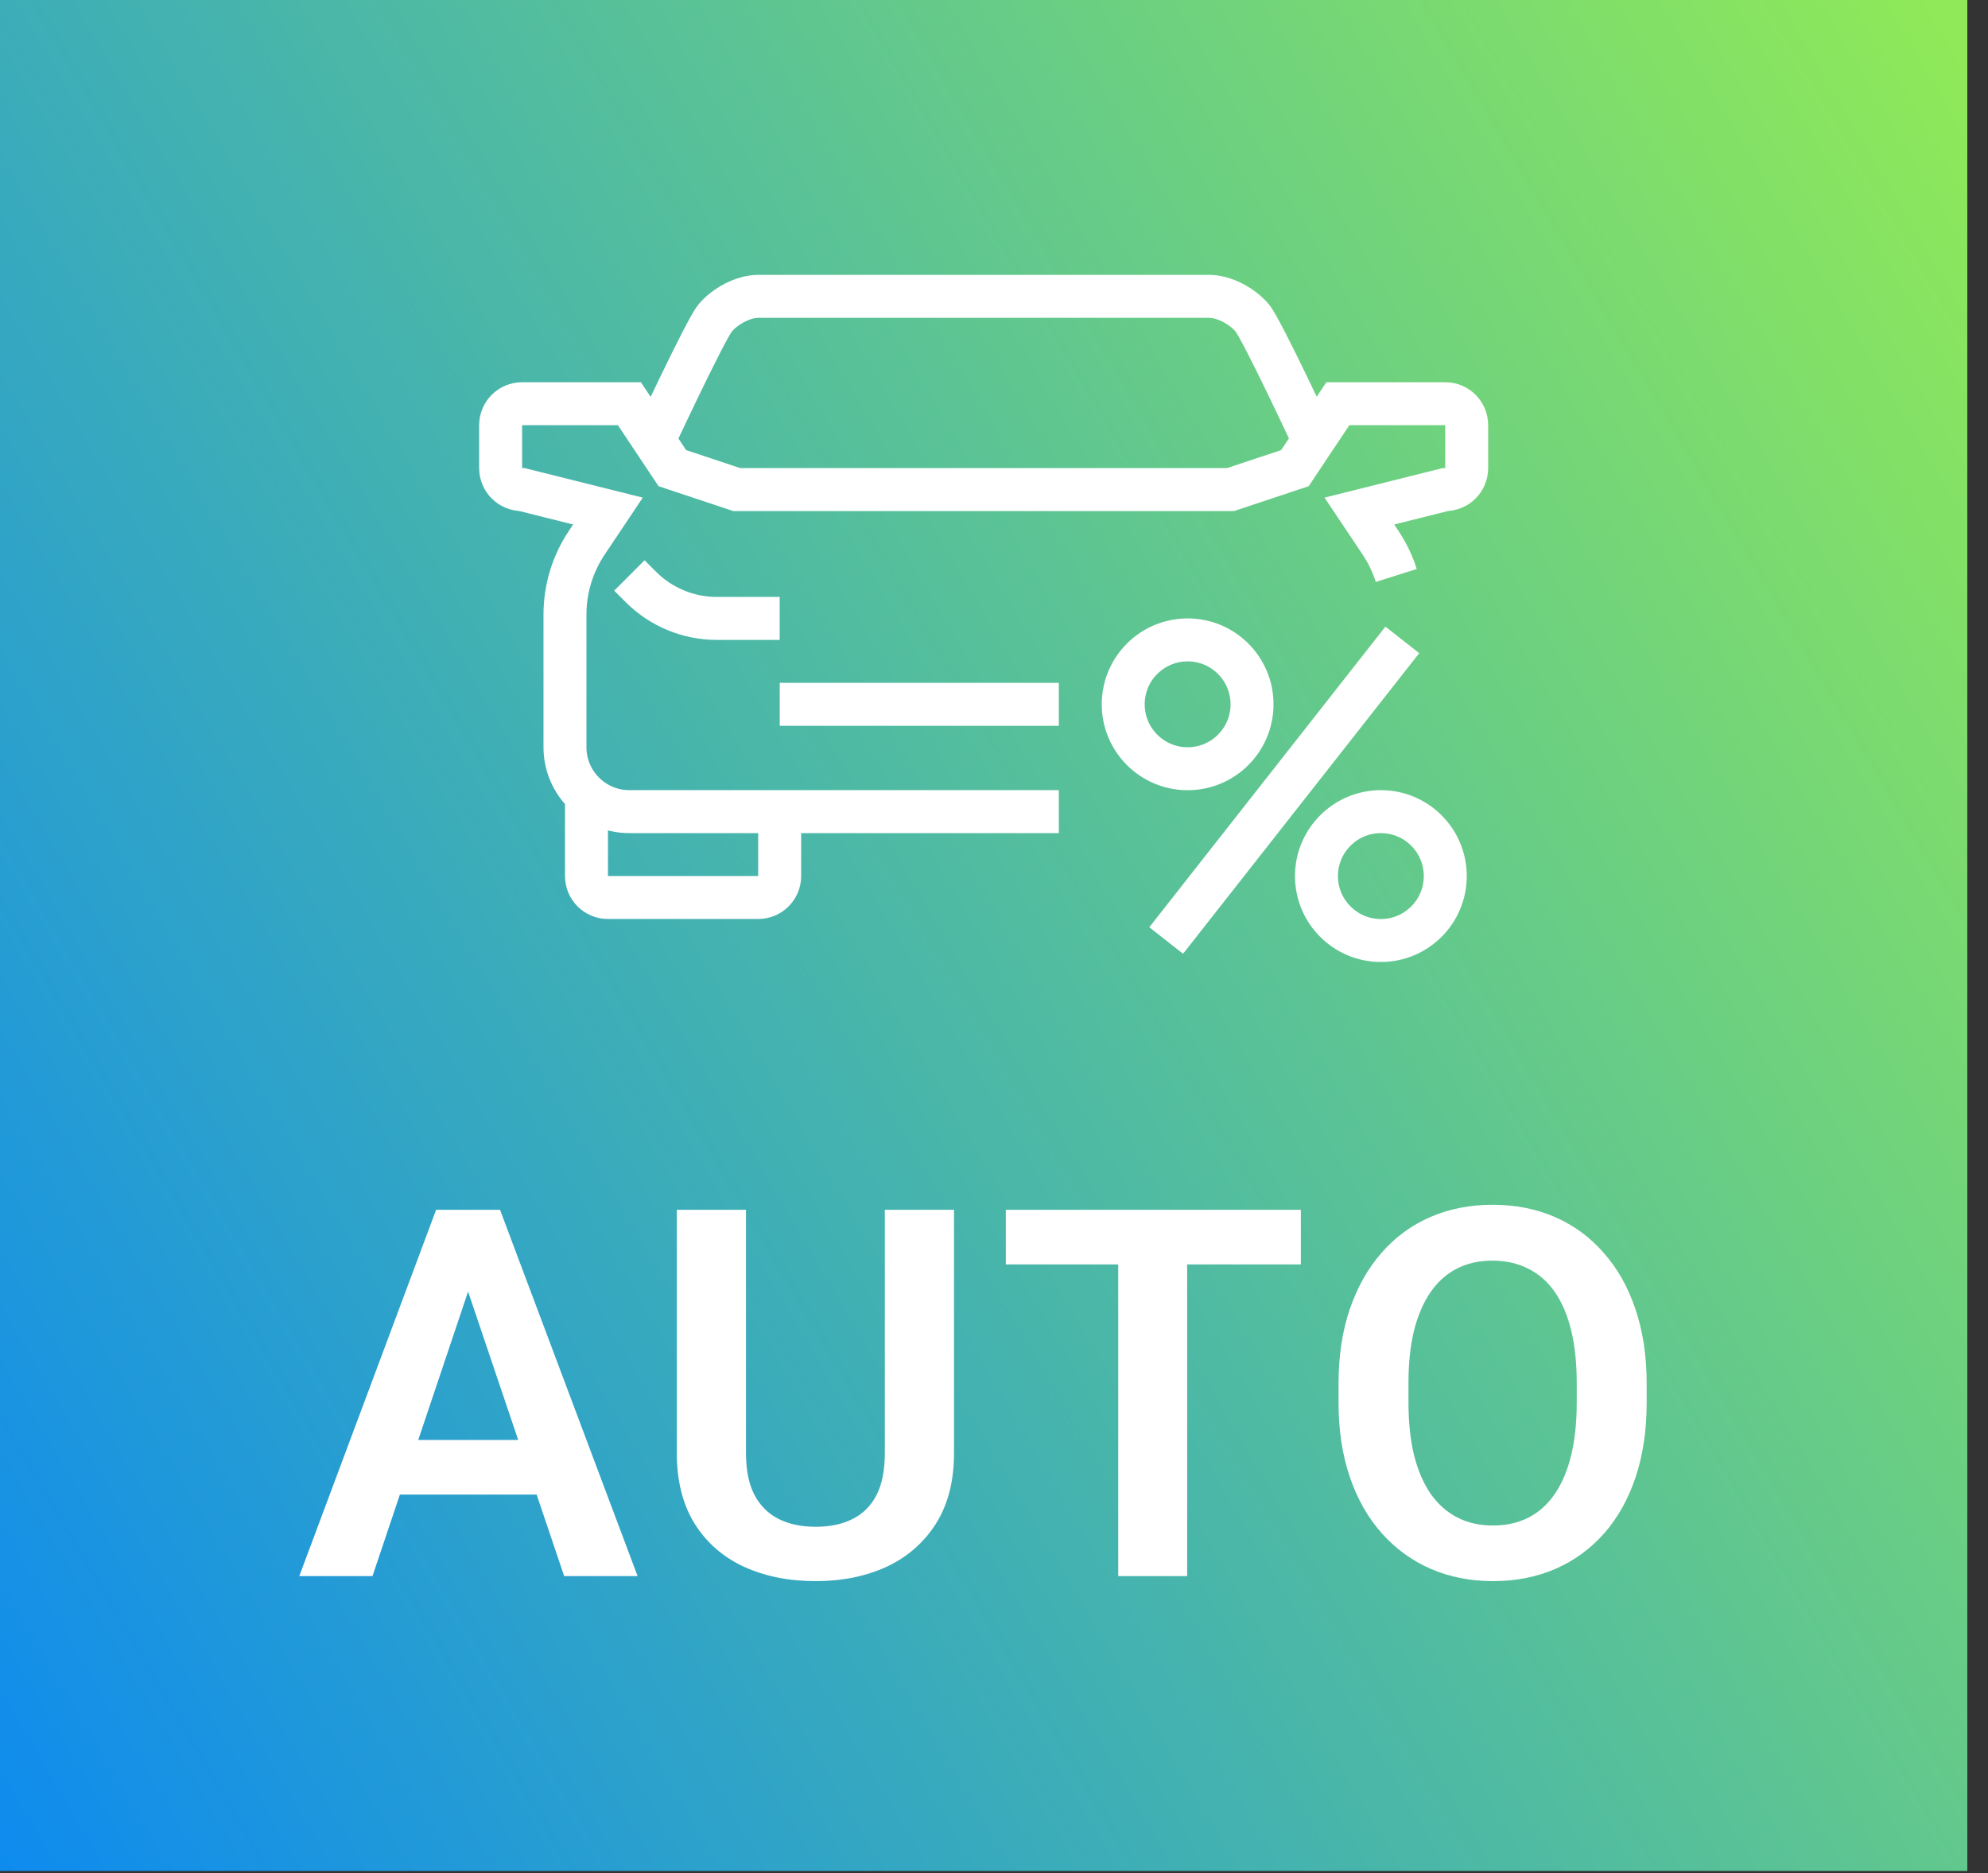 <svg width="69" height="65" viewBox="0 0 69 65" fill="none" xmlns="http://www.w3.org/2000/svg">
<rect x="0" y="0" width="69" height="65" fill="#333333" stroke="none"/>
<rect width="68.282" height="64.927" fill="url(#paint0_linear_305_352)"/>
<path d="M48.462 19.97C48.337 19.573 48.154 19.195 47.922 18.843L47.181 17.735L50.161 16.99C50.573 16.99 50.906 16.657 50.906 16.246V14.755C50.906 14.343 50.573 14.01 50.161 14.01H46.435L44.944 16.246L42.708 16.99H25.572L23.336 16.246L21.845 14.01H18.12C17.709 14.01 17.376 14.343 17.376 14.755V16.246C17.376 16.657 17.709 16.99 18.12 16.99L21.101 17.735L20.36 18.843C19.871 19.578 19.609 20.441 19.609 21.324V25.931C19.609 27.165 20.611 28.166 21.845 28.166H36.75" stroke="white" stroke-width="1.491" stroke-miterlimit="10"/>
<path d="M22.592 15.499C22.592 15.499 24.484 11.433 24.827 11.028C25.171 10.623 25.796 10.284 26.318 10.284H41.968C42.49 10.284 43.115 10.623 43.459 11.028C43.802 11.433 45.694 15.499 45.694 15.499" stroke="white" stroke-width="1.491" stroke-miterlimit="10"/>
<path d="M21.845 19.97L22.244 20.369C22.943 21.069 23.891 21.461 24.879 21.461H27.061" stroke="white" stroke-width="1.491" stroke-miterlimit="10"/>
<path d="M20.356 27.422V30.402C20.356 30.813 20.689 31.146 21.101 31.146H26.316C26.727 31.146 27.061 30.813 27.061 30.402V28.166" stroke="white" stroke-width="1.491" stroke-miterlimit="10"/>
<path d="M36.75 24.442H27.063" stroke="white" stroke-width="1.491" stroke-miterlimit="10"/>
<path d="M41.221 26.677C42.456 26.677 43.456 25.676 43.456 24.442C43.456 23.207 42.456 22.206 41.221 22.206C39.986 22.206 38.985 23.207 38.985 24.442C38.985 25.676 39.986 26.677 41.221 26.677Z" stroke="white" stroke-width="1.491" stroke-miterlimit="10"/>
<path d="M47.928 32.638C46.694 32.638 45.692 31.636 45.692 30.402C45.692 29.168 46.694 28.166 47.928 28.166C49.162 28.166 50.163 29.168 50.163 30.402C50.163 31.636 49.162 32.638 47.928 32.638Z" stroke="white" stroke-width="1.491" stroke-miterlimit="10"/>
<path d="M40.476 32.638L48.672 22.206" stroke="white" stroke-width="1.491" stroke-miterlimit="10"/>
<path d="M16.552 43.913L12.929 54.694H10.388L15.137 41.983H16.761L16.552 43.913ZM19.581 54.694L15.94 43.913L15.722 41.983H17.355L22.13 54.694H19.581ZM19.415 49.971V51.866H12.597V49.971H19.415ZM30.711 41.983H33.112V50.425C33.112 51.397 32.902 52.215 32.483 52.878C32.064 53.536 31.494 54.033 30.772 54.371C30.05 54.703 29.23 54.869 28.31 54.869C27.379 54.869 26.55 54.703 25.822 54.371C25.095 54.033 24.524 53.536 24.111 52.878C23.698 52.215 23.491 51.397 23.491 50.425V41.983H25.892V50.425C25.892 51.019 25.991 51.505 26.189 51.883C26.387 52.256 26.666 52.532 27.027 52.712C27.388 52.893 27.816 52.983 28.31 52.983C28.811 52.983 29.238 52.893 29.593 52.712C29.954 52.532 30.231 52.256 30.423 51.883C30.615 51.505 30.711 51.019 30.711 50.425V41.983ZM41.204 41.983V54.694H38.812V41.983H41.204ZM45.15 41.983V43.878H34.91V41.983H45.15ZM57.153 48.016V48.67C57.153 49.631 57.025 50.495 56.769 51.263C56.513 52.026 56.149 52.675 55.678 53.21C55.206 53.745 54.645 54.156 53.993 54.441C53.341 54.726 52.616 54.869 51.819 54.869C51.033 54.869 50.312 54.726 49.654 54.441C49.002 54.156 48.438 53.745 47.961 53.21C47.483 52.675 47.114 52.026 46.852 51.263C46.59 50.495 46.459 49.631 46.459 48.67V48.016C46.459 47.05 46.59 46.185 46.852 45.423C47.114 44.661 47.48 44.012 47.952 43.476C48.423 42.935 48.985 42.522 49.637 42.237C50.294 41.951 51.016 41.809 51.802 41.809C52.599 41.809 53.324 41.951 53.975 42.237C54.627 42.522 55.189 42.935 55.66 43.476C56.137 44.012 56.504 44.661 56.76 45.423C57.022 46.185 57.153 47.05 57.153 48.016ZM54.726 48.67V47.998C54.726 47.306 54.662 46.697 54.534 46.174C54.406 45.644 54.217 45.199 53.967 44.838C53.716 44.477 53.408 44.207 53.041 44.026C52.675 43.84 52.261 43.747 51.802 43.747C51.336 43.747 50.923 43.84 50.562 44.026C50.207 44.207 49.904 44.477 49.654 44.838C49.404 45.199 49.212 45.644 49.078 46.174C48.95 46.697 48.886 47.306 48.886 47.998V48.67C48.886 49.357 48.95 49.965 49.078 50.495C49.212 51.025 49.404 51.473 49.654 51.839C49.91 52.2 50.219 52.474 50.579 52.66C50.94 52.846 51.353 52.939 51.819 52.939C52.285 52.939 52.698 52.846 53.059 52.66C53.419 52.474 53.722 52.2 53.967 51.839C54.217 51.473 54.406 51.025 54.534 50.495C54.662 49.965 54.726 49.357 54.726 48.67Z" fill="white"/>
<defs>
<linearGradient id="paint0_linear_305_352" x1="15.199" y1="109.995" x2="101.831" y2="58.868" gradientUnits="userSpaceOnUse">
<stop stop-color="#0081FF"/>
<stop offset="1" stop-color="#8FE958"/>
</linearGradient>
</defs>
</svg>
